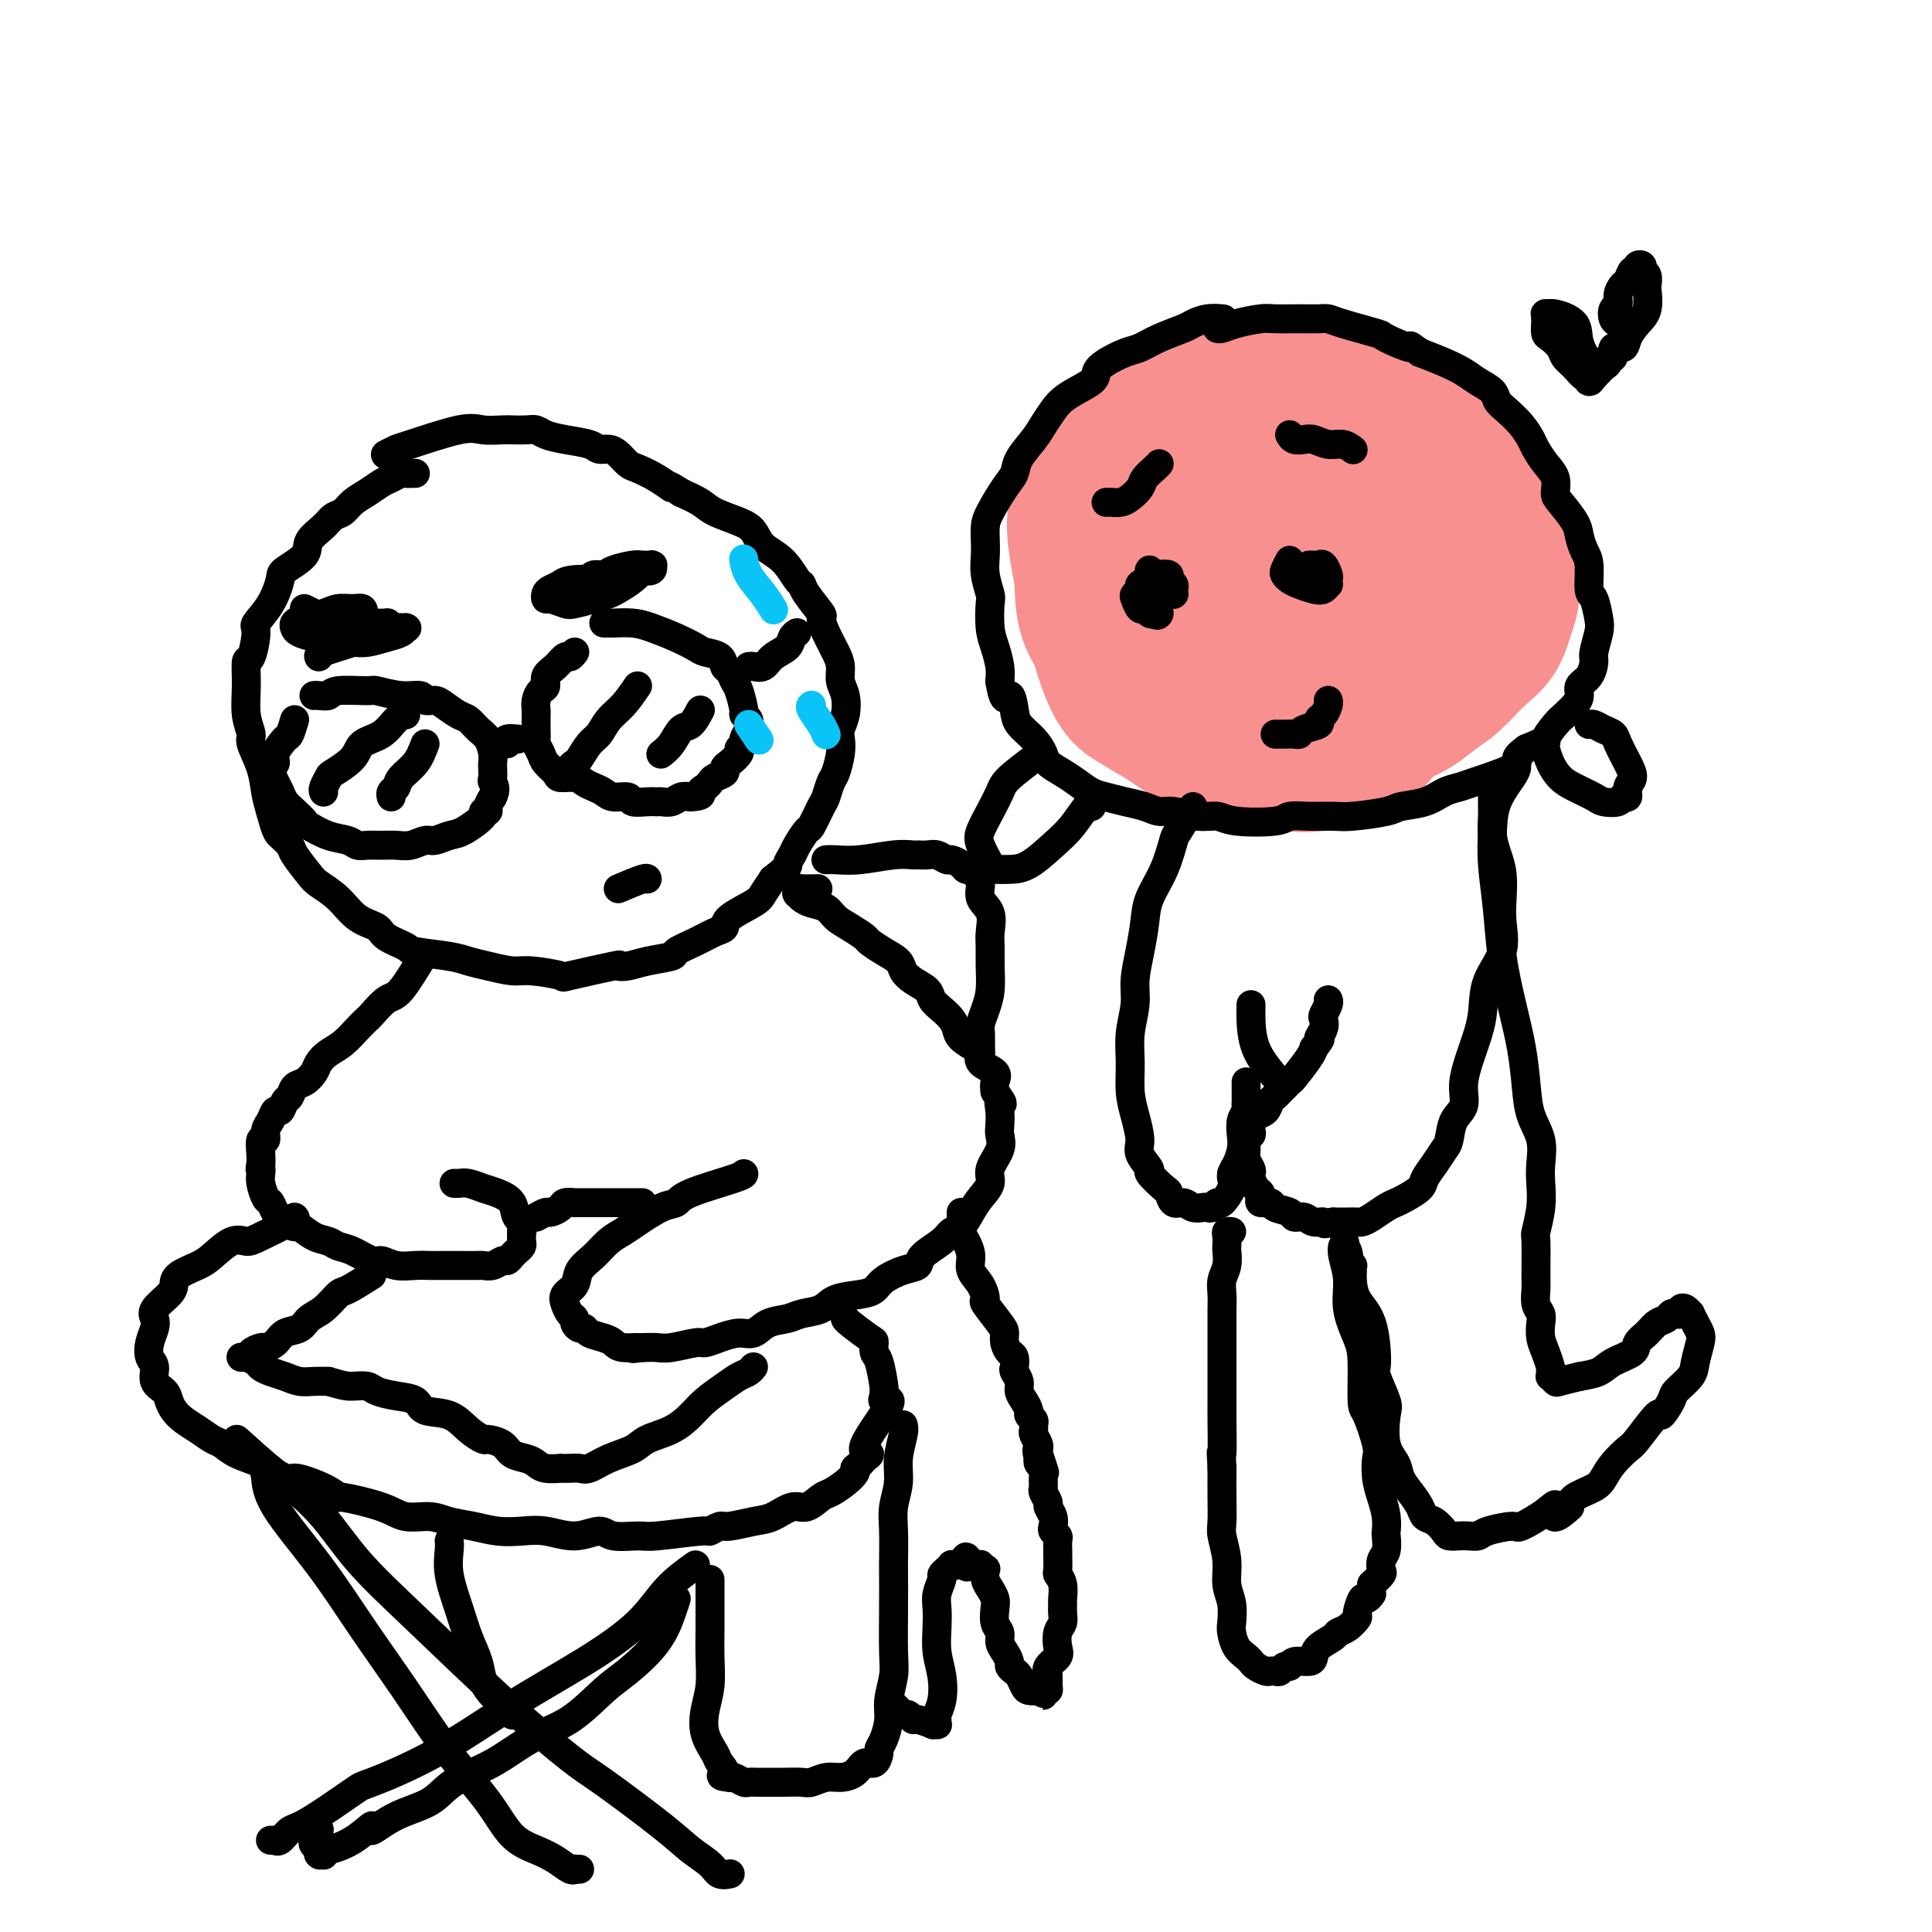 <svg viewBox='0 0 400 400' version='1.1' xmlns='http://www.w3.org/2000/svg' xmlns:xlink='http://www.w3.org/1999/xlink'><g fill='none' stroke='rgb(0,0,0)' stroke-width='6' stroke-linecap='round' stroke-linejoin='round'><path d='M86,98c-0.782,0.026 -1.563,0.051 -2,0c-0.437,-0.051 -0.529,-0.180 -1,0c-0.471,0.180 -1.319,0.668 -2,1c-0.681,0.332 -1.194,0.508 -2,1c-0.806,0.492 -1.905,1.300 -3,2c-1.095,0.700 -2.186,1.293 -3,2c-0.814,0.707 -1.353,1.529 -2,2c-0.647,0.471 -1.403,0.592 -2,1c-0.597,0.408 -1.034,1.104 -2,2c-0.966,0.896 -2.459,1.992 -3,3c-0.541,1.008 -0.128,1.927 -1,3c-0.872,1.073 -3.028,2.300 -4,3c-0.972,0.700 -0.761,0.872 -1,2c-0.239,1.128 -0.930,3.213 -2,5c-1.070,1.787 -2.521,3.277 -3,4c-0.479,0.723 0.014,0.678 0,2c-0.014,1.322 -0.535,4.011 -1,5c-0.465,0.989 -0.872,0.279 -1,1c-0.128,0.721 0.025,2.873 0,5c-0.025,2.127 -0.228,4.228 0,6c0.228,1.772 0.887,3.215 1,4c0.113,0.785 -0.320,0.911 0,2c0.320,1.089 1.394,3.139 2,5c0.606,1.861 0.745,3.532 1,5c0.255,1.468 0.628,2.734 1,4'/><path d='M56,168c1.110,4.122 1.384,4.427 2,5c0.616,0.573 1.575,1.415 2,2c0.425,0.585 0.318,0.913 1,2c0.682,1.087 2.155,2.935 3,4c0.845,1.065 1.063,1.349 2,2c0.937,0.651 2.591,1.670 4,3c1.409,1.330 2.571,2.972 4,4c1.429,1.028 3.124,1.441 4,2c0.876,0.559 0.933,1.263 2,2c1.067,0.737 3.144,1.507 4,2c0.856,0.493 0.491,0.711 2,1c1.509,0.289 4.893,0.651 7,1c2.107,0.349 2.938,0.685 4,1c1.062,0.315 2.356,0.608 4,1c1.644,0.392 3.637,0.882 5,1c1.363,0.118 2.097,-0.137 4,0c1.903,0.137 4.974,0.664 6,1c1.026,0.336 0.008,0.479 2,0c1.992,-0.479 6.993,-1.582 9,-2c2.007,-0.418 1.018,-0.153 1,0c-0.018,0.153 0.935,0.193 2,0c1.065,-0.193 2.242,-0.619 4,-1c1.758,-0.381 4.097,-0.717 5,-1c0.903,-0.283 0.371,-0.511 1,-1c0.629,-0.489 2.421,-1.237 4,-2c1.579,-0.763 2.947,-1.540 4,-2c1.053,-0.460 1.790,-0.601 2,-1c0.210,-0.399 -0.109,-1.055 1,-2c1.109,-0.945 3.645,-2.177 5,-3c1.355,-0.823 1.530,-1.235 2,-2c0.470,-0.765 1.235,-1.882 2,-3'/><path d='M160,182c3.876,-3.053 3.065,-2.685 3,-3c-0.065,-0.315 0.616,-1.314 1,-2c0.384,-0.686 0.470,-1.061 1,-2c0.530,-0.939 1.504,-2.444 2,-3c0.496,-0.556 0.514,-0.164 1,-1c0.486,-0.836 1.440,-2.902 2,-4c0.560,-1.098 0.725,-1.229 1,-2c0.275,-0.771 0.661,-2.184 1,-3c0.339,-0.816 0.630,-1.036 1,-2c0.370,-0.964 0.818,-2.674 1,-4c0.182,-1.326 0.097,-2.269 0,-3c-0.097,-0.731 -0.208,-1.249 0,-2c0.208,-0.751 0.733,-1.736 1,-3c0.267,-1.264 0.275,-2.806 0,-4c-0.275,-1.194 -0.835,-2.040 -1,-3c-0.165,-0.960 0.064,-2.033 0,-3c-0.064,-0.967 -0.420,-1.827 -1,-3c-0.580,-1.173 -1.384,-2.658 -2,-4c-0.616,-1.342 -1.042,-2.542 -1,-3c0.042,-0.458 0.554,-0.174 0,-1c-0.554,-0.826 -2.172,-2.762 -3,-4c-0.828,-1.238 -0.865,-1.777 -1,-2c-0.135,-0.223 -0.369,-0.128 -1,-1c-0.631,-0.872 -1.660,-2.709 -3,-4c-1.340,-1.291 -2.990,-2.037 -4,-3c-1.010,-0.963 -1.378,-2.145 -2,-3c-0.622,-0.855 -1.497,-1.384 -3,-2c-1.503,-0.616 -3.636,-1.320 -5,-2c-1.364,-0.680 -1.961,-1.337 -3,-2c-1.039,-0.663 -2.519,-1.331 -4,-2'/><path d='M141,102c-3.578,-2.301 -2.022,-1.054 -2,-1c0.022,0.054 -1.488,-1.086 -3,-2c-1.512,-0.914 -3.025,-1.603 -4,-2c-0.975,-0.397 -1.414,-0.502 -2,-1c-0.586,-0.498 -1.321,-1.390 -2,-2c-0.679,-0.610 -1.302,-0.937 -2,-1c-0.698,-0.063 -1.472,0.137 -2,0c-0.528,-0.137 -0.812,-0.611 -2,-1c-1.188,-0.389 -3.281,-0.693 -5,-1c-1.719,-0.307 -3.064,-0.618 -4,-1c-0.936,-0.382 -1.465,-0.834 -2,-1c-0.535,-0.166 -1.077,-0.047 -2,0c-0.923,0.047 -2.226,0.023 -3,0c-0.774,-0.023 -1.018,-0.046 -2,0c-0.982,0.046 -2.701,0.160 -4,0c-1.299,-0.160 -2.177,-0.592 -5,0c-2.823,0.592 -7.592,2.210 -10,3c-2.408,0.790 -2.456,0.751 -3,1c-0.544,0.249 -1.584,0.785 -2,1c-0.416,0.215 -0.208,0.107 0,0'/><path d='M61,149c-0.373,1.230 -0.745,2.460 -1,3c-0.255,0.540 -0.391,0.389 -1,1c-0.609,0.611 -1.691,1.984 -2,3c-0.309,1.016 0.154,1.676 0,2c-0.154,0.324 -0.925,0.313 -1,1c-0.075,0.687 0.548,2.072 1,3c0.452,0.928 0.735,1.399 1,2c0.265,0.601 0.513,1.331 1,2c0.487,0.669 1.212,1.278 2,2c0.788,0.722 1.639,1.556 2,2c0.361,0.444 0.231,0.497 1,1c0.769,0.503 2.435,1.455 4,2c1.565,0.545 3.027,0.682 4,1c0.973,0.318 1.457,0.818 2,1c0.543,0.182 1.147,0.045 2,0c0.853,-0.045 1.957,0.003 3,0c1.043,-0.003 2.026,-0.057 3,0c0.974,0.057 1.939,0.224 3,0c1.061,-0.224 2.219,-0.841 3,-1c0.781,-0.159 1.185,0.139 2,0c0.815,-0.139 2.040,-0.716 3,-1c0.960,-0.284 1.654,-0.274 3,-1c1.346,-0.726 3.344,-2.186 4,-3c0.656,-0.814 -0.030,-0.981 0,-1c0.030,-0.019 0.777,0.110 1,0c0.223,-0.110 -0.079,-0.460 0,-1c0.079,-0.540 0.540,-1.270 1,-2'/><path d='M102,165c0.928,-1.731 0.249,-2.560 0,-3c-0.249,-0.440 -0.069,-0.492 0,-1c0.069,-0.508 0.027,-1.473 0,-2c-0.027,-0.527 -0.038,-0.618 0,-1c0.038,-0.382 0.124,-1.057 0,-2c-0.124,-0.943 -0.460,-2.154 -1,-3c-0.540,-0.846 -1.285,-1.327 -2,-2c-0.715,-0.673 -1.400,-1.538 -2,-2c-0.600,-0.462 -1.114,-0.520 -2,-1c-0.886,-0.480 -2.142,-1.381 -3,-2c-0.858,-0.619 -1.316,-0.954 -2,-1c-0.684,-0.046 -1.593,0.198 -2,0c-0.407,-0.198 -0.312,-0.839 -1,-1c-0.688,-0.161 -2.158,0.157 -4,0c-1.842,-0.157 -4.055,-0.788 -5,-1c-0.945,-0.212 -0.621,-0.004 -2,0c-1.379,0.004 -4.461,-0.195 -6,0c-1.539,0.195 -1.536,0.784 -2,1c-0.464,0.216 -1.394,0.058 -2,0c-0.606,-0.058 -0.887,-0.017 -1,0c-0.113,0.017 -0.056,0.008 0,0'/><path d='M105,154c-0.226,-0.423 -0.452,-0.845 0,-1c0.452,-0.155 1.583,-0.042 2,0c0.417,0.042 0.119,0.012 0,0c-0.119,-0.012 -0.060,-0.006 0,0'/><path d='M119,135c-0.353,0.471 -0.707,0.942 -1,1c-0.293,0.058 -0.526,-0.298 -1,0c-0.474,0.298 -1.188,1.248 -2,2c-0.812,0.752 -1.720,1.305 -2,2c-0.280,0.695 0.069,1.532 0,2c-0.069,0.468 -0.554,0.566 -1,1c-0.446,0.434 -0.851,1.205 -1,2c-0.149,0.795 -0.041,1.613 0,2c0.041,0.387 0.014,0.344 0,1c-0.014,0.656 -0.016,2.010 0,3c0.016,0.990 0.050,1.617 0,2c-0.050,0.383 -0.184,0.523 0,1c0.184,0.477 0.686,1.290 1,2c0.314,0.710 0.440,1.318 1,2c0.560,0.682 1.553,1.440 2,2c0.447,0.560 0.347,0.923 1,1c0.653,0.077 2.060,-0.133 3,0c0.940,0.133 1.411,0.609 2,1c0.589,0.391 1.294,0.697 2,1c0.706,0.303 1.414,0.603 2,1c0.586,0.397 1.050,0.891 2,1c0.950,0.109 2.386,-0.167 3,0c0.614,0.167 0.405,0.778 1,1c0.595,0.222 1.994,0.056 3,0c1.006,-0.056 1.620,-0.001 2,0c0.380,0.001 0.524,-0.051 1,0c0.476,0.051 1.282,0.206 2,0c0.718,-0.206 1.348,-0.773 2,-1c0.652,-0.227 1.326,-0.113 2,0'/><path d='M143,165c2.882,-0.179 2.086,-0.625 2,-1c-0.086,-0.375 0.537,-0.678 1,-1c0.463,-0.322 0.767,-0.663 1,-1c0.233,-0.337 0.396,-0.672 1,-1c0.604,-0.328 1.649,-0.651 2,-1c0.351,-0.349 0.007,-0.724 0,-1c-0.007,-0.276 0.323,-0.454 1,-1c0.677,-0.546 1.702,-1.459 2,-2c0.298,-0.541 -0.131,-0.708 0,-1c0.131,-0.292 0.821,-0.708 1,-1c0.179,-0.292 -0.152,-0.460 0,-1c0.152,-0.540 0.788,-1.451 1,-2c0.212,-0.549 0.001,-0.735 0,-1c-0.001,-0.265 0.207,-0.609 0,-1c-0.207,-0.391 -0.829,-0.830 -1,-1c-0.171,-0.170 0.108,-0.072 0,-1c-0.108,-0.928 -0.604,-2.882 -1,-4c-0.396,-1.118 -0.690,-1.399 -1,-2c-0.310,-0.601 -0.634,-1.522 -1,-2c-0.366,-0.478 -0.774,-0.512 -1,-1c-0.226,-0.488 -0.269,-1.430 -1,-2c-0.731,-0.570 -2.151,-0.769 -3,-1c-0.849,-0.231 -1.128,-0.493 -2,-1c-0.872,-0.507 -2.338,-1.260 -4,-2c-1.662,-0.740 -3.521,-1.466 -5,-2c-1.479,-0.534 -2.579,-0.875 -4,-1c-1.421,-0.125 -3.164,-0.033 -4,0c-0.836,0.033 -0.763,0.009 -1,0c-0.237,-0.009 -0.782,-0.003 -1,0c-0.218,0.003 -0.109,0.001 0,0'/><path d='M155,138c0.234,-0.048 0.468,-0.096 1,0c0.532,0.096 1.362,0.337 2,0c0.638,-0.337 1.085,-1.253 2,-2c0.915,-0.747 2.297,-1.324 3,-2c0.703,-0.676 0.728,-1.451 1,-2c0.272,-0.549 0.792,-0.871 1,-1c0.208,-0.129 0.104,-0.064 0,0'/><path d='M63,126c0.631,0.307 1.263,0.615 2,1c0.737,0.385 1.580,0.849 2,1c0.420,0.151 0.417,-0.011 1,0c0.583,0.011 1.751,0.195 3,0c1.249,-0.195 2.578,-0.770 3,-1c0.422,-0.230 -0.064,-0.115 0,0c0.064,0.115 0.679,0.230 1,0c0.321,-0.230 0.350,-0.805 0,-1c-0.350,-0.195 -1.078,-0.011 -2,0c-0.922,0.011 -2.037,-0.152 -3,0c-0.963,0.152 -1.774,0.618 -3,1c-1.226,0.382 -2.869,0.681 -4,1c-1.131,0.319 -1.751,0.660 -2,1c-0.249,0.340 -0.127,0.679 0,1c0.127,0.321 0.260,0.623 1,1c0.740,0.377 2.086,0.829 4,1c1.914,0.171 4.398,0.061 6,0c1.602,-0.061 2.324,-0.072 3,0c0.676,0.072 1.305,0.226 2,0c0.695,-0.226 1.457,-0.831 2,-1c0.543,-0.169 0.869,0.098 1,0c0.131,-0.098 0.068,-0.562 0,-1c-0.068,-0.438 -0.143,-0.849 0,-1c0.143,-0.151 0.502,-0.040 0,0c-0.502,0.040 -1.866,0.011 -3,0c-1.134,-0.011 -2.038,-0.003 -3,0c-0.962,0.003 -1.981,0.002 -3,0'/><path d='M71,129c-2.100,-0.353 -3.350,-0.235 -4,0c-0.650,0.235 -0.698,0.589 -1,1c-0.302,0.411 -0.856,0.881 -1,1c-0.144,0.119 0.123,-0.111 0,0c-0.123,0.111 -0.637,0.563 0,1c0.637,0.437 2.426,0.861 4,1c1.574,0.139 2.933,-0.005 4,0c1.067,0.005 1.840,0.159 3,0c1.160,-0.159 2.706,-0.631 4,-1c1.294,-0.369 2.338,-0.635 3,-1c0.662,-0.365 0.944,-0.828 1,-1c0.056,-0.172 -0.113,-0.055 0,0c0.113,0.055 0.510,0.046 0,0c-0.510,-0.046 -1.926,-0.128 -3,0c-1.074,0.128 -1.804,0.465 -3,1c-1.196,0.535 -2.857,1.267 -5,2c-2.143,0.733 -4.769,1.467 -6,2c-1.231,0.533 -1.066,0.867 -1,1c0.066,0.133 0.033,0.067 0,0'/><path d='M122,121c-0.259,-0.008 -0.519,-0.016 -1,0c-0.481,0.016 -1.185,0.057 -2,0c-0.815,-0.057 -1.741,-0.211 -2,0c-0.259,0.211 0.151,0.788 0,1c-0.151,0.212 -0.862,0.058 -1,0c-0.138,-0.058 0.295,-0.020 1,0c0.705,0.020 1.680,0.020 3,0c1.320,-0.020 2.984,-0.062 4,0c1.016,0.062 1.383,0.227 2,0c0.617,-0.227 1.484,-0.845 2,-1c0.516,-0.155 0.680,0.155 1,0c0.320,-0.155 0.796,-0.773 1,-1c0.204,-0.227 0.136,-0.062 0,0c-0.136,0.062 -0.340,0.019 -1,0c-0.660,-0.019 -1.777,-0.016 -2,0c-0.223,0.016 0.448,0.046 -1,0c-1.448,-0.046 -5.015,-0.166 -7,0c-1.985,0.166 -2.387,0.618 -3,1c-0.613,0.382 -1.436,0.694 -2,1c-0.564,0.306 -0.869,0.604 -1,1c-0.131,0.396 -0.089,0.888 0,1c0.089,0.112 0.226,-0.155 1,0c0.774,0.155 2.184,0.733 3,1c0.816,0.267 1.037,0.223 2,0c0.963,-0.223 2.667,-0.626 4,-1c1.333,-0.374 2.295,-0.719 3,-1c0.705,-0.281 1.151,-0.499 2,-1c0.849,-0.501 2.100,-1.286 3,-2c0.900,-0.714 1.450,-1.357 2,-2'/><path d='M133,118c1.713,-0.944 0.997,-0.306 1,0c0.003,0.306 0.726,0.278 1,0c0.274,-0.278 0.098,-0.807 0,-1c-0.098,-0.193 -0.117,-0.049 0,0c0.117,0.049 0.369,0.003 0,0c-0.369,-0.003 -1.360,0.037 -2,0c-0.640,-0.037 -0.931,-0.151 -2,0c-1.069,0.151 -2.917,0.566 -4,1c-1.083,0.434 -1.401,0.887 -2,1c-0.599,0.113 -1.478,-0.113 -2,0c-0.522,0.113 -0.686,0.566 -1,1c-0.314,0.434 -0.777,0.848 -1,1c-0.223,0.152 -0.204,0.041 0,0c0.204,-0.041 0.593,-0.011 1,0c0.407,0.011 0.830,0.003 1,0c0.170,-0.003 0.085,-0.002 0,0'/><path d='M128,184c2.000,-0.844 4.000,-1.689 5,-2c1.000,-0.311 1.000,-0.089 1,0c0.000,0.089 0.000,0.044 0,0'/><path d='M84,148c-0.619,0.125 -1.238,0.251 -2,1c-0.762,0.749 -1.667,2.122 -3,3c-1.333,0.878 -3.093,1.261 -4,2c-0.907,0.739 -0.961,1.834 -2,3c-1.039,1.166 -3.063,2.404 -4,3c-0.937,0.596 -0.787,0.552 -1,1c-0.213,0.448 -0.788,1.390 -1,2c-0.212,0.610 -0.061,0.889 0,1c0.061,0.111 0.030,0.056 0,0'/><path d='M88,154c-0.528,1.406 -1.056,2.811 -2,4c-0.944,1.189 -2.306,2.161 -3,3c-0.694,0.839 -0.722,1.544 -1,2c-0.278,0.456 -0.806,0.661 -1,1c-0.194,0.339 -0.056,0.811 0,1c0.056,0.189 0.028,0.094 0,0'/><path d='M132,142c-0.977,1.432 -1.953,2.863 -3,4c-1.047,1.137 -2.164,1.978 -3,3c-0.836,1.022 -1.391,2.224 -2,3c-0.609,0.776 -1.272,1.126 -2,2c-0.728,0.874 -1.519,2.273 -2,3c-0.481,0.727 -0.651,0.783 -1,1c-0.349,0.217 -0.877,0.594 -1,1c-0.123,0.406 0.159,0.840 0,1c-0.159,0.160 -0.760,0.046 -1,0c-0.240,-0.046 -0.120,-0.023 0,0'/><path d='M145,147c-0.663,1.230 -1.327,2.459 -2,3c-0.673,0.541 -1.356,0.392 -2,1c-0.644,0.608 -1.250,1.971 -2,3c-0.750,1.029 -1.643,1.722 -2,2c-0.357,0.278 -0.179,0.139 0,0'/><path d='M169,184c0.309,-0.008 0.619,-0.016 0,0c-0.619,0.016 -2.166,0.057 -3,0c-0.834,-0.057 -0.956,-0.212 -1,0c-0.044,0.212 -0.009,0.792 0,1c0.009,0.208 -0.007,0.045 0,0c0.007,-0.045 0.036,0.029 0,0c-0.036,-0.029 -0.138,-0.159 0,0c0.138,0.159 0.515,0.609 1,1c0.485,0.391 1.080,0.725 2,1c0.920,0.275 2.167,0.493 3,1c0.833,0.507 1.251,1.305 2,2c0.749,0.695 1.829,1.288 3,2c1.171,0.712 2.432,1.542 3,2c0.568,0.458 0.444,0.546 1,1c0.556,0.454 1.792,1.276 3,2c1.208,0.724 2.389,1.349 3,2c0.611,0.651 0.653,1.329 1,2c0.347,0.671 1.000,1.334 2,2c1.000,0.666 2.348,1.333 3,2c0.652,0.667 0.606,1.333 1,2c0.394,0.667 1.226,1.334 2,2c0.774,0.666 1.490,1.329 2,2c0.510,0.671 0.813,1.349 1,2c0.187,0.651 0.258,1.277 1,2c0.742,0.723 2.157,1.545 3,2c0.843,0.455 1.115,0.545 1,1c-0.115,0.455 -0.619,1.277 0,2c0.619,0.723 2.359,1.349 3,2c0.641,0.651 0.183,1.329 0,2c-0.183,0.671 -0.092,1.336 0,2'/><path d='M206,226c2.393,3.623 1.375,2.180 1,2c-0.375,-0.180 -0.109,0.903 0,2c0.109,1.097 0.059,2.208 0,3c-0.059,0.792 -0.127,1.265 0,2c0.127,0.735 0.448,1.732 0,3c-0.448,1.268 -1.667,2.805 -2,4c-0.333,1.195 0.220,2.046 0,3c-0.220,0.954 -1.211,2.012 -2,3c-0.789,0.988 -1.375,1.906 -2,3c-0.625,1.094 -1.290,2.363 -2,3c-0.710,0.637 -1.466,0.642 -2,1c-0.534,0.358 -0.846,1.068 -2,2c-1.154,0.932 -3.148,2.085 -4,3c-0.852,0.915 -0.561,1.593 -1,2c-0.439,0.407 -1.609,0.542 -3,1c-1.391,0.458 -3.004,1.240 -4,2c-0.996,0.760 -1.376,1.499 -2,2c-0.624,0.501 -1.492,0.765 -3,1c-1.508,0.235 -3.657,0.443 -5,1c-1.343,0.557 -1.882,1.463 -3,2c-1.118,0.537 -2.815,0.703 -4,1c-1.185,0.297 -1.857,0.723 -3,1c-1.143,0.277 -2.758,0.404 -4,1c-1.242,0.596 -2.112,1.661 -3,2c-0.888,0.339 -1.796,-0.049 -3,0c-1.204,0.049 -2.706,0.535 -4,1c-1.294,0.465 -2.380,0.909 -3,1c-0.620,0.091 -0.774,-0.172 -2,0c-1.226,0.172 -3.522,0.777 -5,1c-1.478,0.223 -2.136,0.064 -3,0c-0.864,-0.064 -1.932,-0.032 -3,0'/><path d='M133,279c-3.630,0.451 -1.204,0.080 -1,0c0.204,-0.080 -1.815,0.132 -3,0c-1.185,-0.132 -1.536,-0.609 -2,-1c-0.464,-0.391 -1.043,-0.696 -2,-1c-0.957,-0.304 -2.294,-0.606 -3,-1c-0.706,-0.394 -0.780,-0.878 -1,-1c-0.220,-0.122 -0.584,0.119 -1,0c-0.416,-0.119 -0.884,-0.598 -1,-1c-0.116,-0.402 0.120,-0.726 0,-1c-0.120,-0.274 -0.595,-0.499 -1,-1c-0.405,-0.501 -0.741,-1.278 -1,-2c-0.259,-0.722 -0.443,-1.390 0,-2c0.443,-0.610 1.511,-1.161 2,-2c0.489,-0.839 0.397,-1.967 1,-3c0.603,-1.033 1.901,-1.972 3,-3c1.099,-1.028 2.000,-2.145 3,-3c1.000,-0.855 2.099,-1.449 3,-2c0.901,-0.551 1.604,-1.058 3,-2c1.396,-0.942 3.484,-2.319 5,-3c1.516,-0.681 2.459,-0.666 3,-1c0.541,-0.334 0.681,-1.017 3,-2c2.319,-0.983 6.817,-2.265 9,-3c2.183,-0.735 2.052,-0.924 2,-1c-0.052,-0.076 -0.026,-0.038 0,0'/><path d='M88,198c-0.038,-0.219 -0.075,-0.438 -1,1c-0.925,1.438 -2.736,4.534 -4,6c-1.264,1.466 -1.979,1.303 -3,2c-1.021,0.697 -2.346,2.256 -3,3c-0.654,0.744 -0.637,0.675 -1,1c-0.363,0.325 -1.105,1.045 -2,2c-0.895,0.955 -1.944,2.144 -3,3c-1.056,0.856 -2.118,1.380 -3,2c-0.882,0.620 -1.584,1.336 -2,2c-0.416,0.664 -0.545,1.276 -1,2c-0.455,0.724 -1.235,1.561 -2,2c-0.765,0.439 -1.514,0.480 -2,1c-0.486,0.520 -0.707,1.518 -1,2c-0.293,0.482 -0.657,0.446 -1,1c-0.343,0.554 -0.665,1.698 -1,2c-0.335,0.302 -0.682,-0.237 -1,0c-0.318,0.237 -0.607,1.250 -1,2c-0.393,0.750 -0.890,1.237 -1,2c-0.110,0.763 0.166,1.802 0,2c-0.166,0.198 -0.776,-0.447 -1,0c-0.224,0.447 -0.064,1.985 0,3c0.064,1.015 0.032,1.508 0,2'/><path d='M54,241c-0.313,1.578 -0.095,1.024 0,1c0.095,-0.024 0.066,0.483 0,1c-0.066,0.517 -0.170,1.045 0,2c0.170,0.955 0.613,2.337 1,3c0.387,0.663 0.718,0.607 1,1c0.282,0.393 0.515,1.237 1,2c0.485,0.763 1.222,1.447 2,2c0.778,0.553 1.597,0.975 2,1c0.403,0.025 0.389,-0.345 1,0c0.611,0.345 1.848,1.407 3,2c1.152,0.593 2.219,0.718 3,1c0.781,0.282 1.275,0.720 2,1c0.725,0.280 1.681,0.401 3,1c1.319,0.599 3.001,1.677 4,2c0.999,0.323 1.316,-0.110 2,0c0.684,0.110 1.736,0.761 3,1c1.264,0.239 2.742,0.064 4,0c1.258,-0.064 2.297,-0.017 3,0c0.703,0.017 1.070,0.006 2,0c0.930,-0.006 2.424,-0.006 4,0c1.576,0.006 3.234,0.016 4,0c0.766,-0.016 0.639,-0.060 1,0c0.361,0.060 1.210,0.223 2,0c0.790,-0.223 1.522,-0.834 2,-1c0.478,-0.166 0.702,0.111 1,0c0.298,-0.111 0.668,-0.610 1,-1c0.332,-0.390 0.625,-0.672 1,-1c0.375,-0.328 0.832,-0.704 1,-1c0.168,-0.296 0.048,-0.513 0,-1c-0.048,-0.487 -0.024,-1.243 0,-2'/><path d='M108,255c0.724,-1.610 -0.467,-2.134 -1,-3c-0.533,-0.866 -0.408,-2.074 -1,-3c-0.592,-0.926 -1.899,-1.569 -3,-2c-1.101,-0.431 -1.994,-0.652 -3,-1c-1.006,-0.348 -2.125,-0.825 -3,-1c-0.875,-0.175 -1.505,-0.047 -2,0c-0.495,0.047 -0.856,0.013 -1,0c-0.144,-0.013 -0.072,-0.007 0,0'/><path d='M77,264c-1.956,1.234 -3.912,2.467 -5,3c-1.088,0.533 -1.306,0.365 -2,1c-0.694,0.635 -1.862,2.071 -3,3c-1.138,0.929 -2.245,1.349 -3,2c-0.755,0.651 -1.156,1.533 -2,2c-0.844,0.467 -2.129,0.520 -3,1c-0.871,0.480 -1.329,1.386 -2,2c-0.671,0.614 -1.557,0.935 -2,1c-0.443,0.065 -0.443,-0.126 -1,0c-0.557,0.126 -1.670,0.570 -2,1c-0.330,0.430 0.122,0.847 0,1c-0.122,0.153 -0.817,0.041 -1,0c-0.183,-0.041 0.147,-0.011 0,0c-0.147,0.011 -0.772,0.003 -1,0c-0.228,-0.003 -0.059,-0.002 0,0c0.059,0.002 0.009,0.003 0,0c-0.009,-0.003 0.024,-0.012 0,0c-0.024,0.012 -0.107,0.045 0,0c0.107,-0.045 0.402,-0.167 1,0c0.598,0.167 1.500,0.623 2,1c0.500,0.377 0.598,0.675 1,1c0.402,0.325 1.108,0.675 2,1c0.892,0.325 1.971,0.623 3,1c1.029,0.377 2.008,0.832 3,1c0.992,0.168 1.998,0.048 3,0c1.002,-0.048 2.001,-0.024 3,0'/><path d='M68,286c3.445,1.012 4.058,1.044 5,1c0.942,-0.044 2.214,-0.162 3,0c0.786,0.162 1.088,0.605 2,1c0.912,0.395 2.435,0.742 4,1c1.565,0.258 3.173,0.427 4,1c0.827,0.573 0.874,1.551 2,2c1.126,0.449 3.331,0.371 5,1c1.669,0.629 2.802,1.965 4,3c1.198,1.035 2.460,1.769 3,2c0.540,0.231 0.358,-0.040 1,0c0.642,0.040 2.110,0.393 3,1c0.890,0.607 1.203,1.469 2,2c0.797,0.531 2.079,0.731 3,1c0.921,0.269 1.482,0.608 2,1c0.518,0.392 0.993,0.837 2,1c1.007,0.163 2.548,0.045 3,0c0.452,-0.045 -0.184,-0.018 0,0c0.184,0.018 1.187,0.027 2,0c0.813,-0.027 1.437,-0.090 2,0c0.563,0.090 1.066,0.334 2,0c0.934,-0.334 2.298,-1.247 4,-2c1.702,-0.753 3.742,-1.345 5,-2c1.258,-0.655 1.733,-1.372 3,-2c1.267,-0.628 3.326,-1.166 5,-2c1.674,-0.834 2.963,-1.963 4,-3c1.037,-1.037 1.823,-1.980 3,-3c1.177,-1.020 2.746,-2.116 4,-3c1.254,-0.884 2.192,-1.557 3,-2c0.808,-0.443 1.487,-0.658 2,-1c0.513,-0.342 0.861,-0.812 1,-1c0.139,-0.188 0.070,-0.094 0,0'/><path d='M111,252c0.789,-0.445 1.578,-0.890 2,-1c0.422,-0.110 0.478,0.114 1,0c0.522,-0.114 1.512,-0.566 2,-1c0.488,-0.434 0.475,-0.848 1,-1c0.525,-0.152 1.590,-0.041 2,0c0.410,0.041 0.166,0.011 0,0c-0.166,-0.011 -0.253,-0.003 0,0c0.253,0.003 0.845,0.001 1,0c0.155,-0.001 -0.128,-0.000 0,0c0.128,0.000 0.665,0.000 1,0c0.335,-0.000 0.467,-0.000 1,0c0.533,0.000 1.467,0.000 2,0c0.533,-0.000 0.665,-0.000 1,0c0.335,0.000 0.873,0.000 2,0c1.127,-0.000 2.842,-0.000 4,0c1.158,0.000 1.759,0.000 2,0c0.241,-0.000 0.120,-0.000 0,0'/><path d='M61,252c0.183,0.119 0.365,0.238 -1,1c-1.365,0.762 -4.279,2.168 -6,3c-1.721,0.832 -2.251,1.090 -3,1c-0.749,-0.090 -1.717,-0.530 -3,0c-1.283,0.530 -2.880,2.028 -4,3c-1.120,0.972 -1.761,1.419 -3,2c-1.239,0.581 -3.075,1.296 -4,2c-0.925,0.704 -0.941,1.395 -1,2c-0.059,0.605 -0.163,1.123 -1,2c-0.837,0.877 -2.407,2.112 -3,3c-0.593,0.888 -0.207,1.430 0,2c0.207,0.570 0.236,1.168 0,2c-0.236,0.832 -0.736,1.900 -1,3c-0.264,1.100 -0.292,2.234 0,3c0.292,0.766 0.904,1.164 1,2c0.096,0.836 -0.323,2.111 0,3c0.323,0.889 1.388,1.393 2,2c0.612,0.607 0.773,1.318 1,2c0.227,0.682 0.522,1.334 1,2c0.478,0.666 1.140,1.347 2,2c0.860,0.653 1.917,1.277 3,2c1.083,0.723 2.191,1.545 3,2c0.809,0.455 1.320,0.545 2,1c0.680,0.455 1.529,1.276 3,2c1.471,0.724 3.563,1.350 5,2c1.437,0.650 2.218,1.325 3,2'/><path d='M57,305c3.843,2.150 2.951,1.027 4,1c1.049,-0.027 4.039,1.044 6,2c1.961,0.956 2.891,1.796 3,2c0.109,0.204 -0.605,-0.230 1,0c1.605,0.230 5.527,1.122 8,2c2.473,0.878 3.497,1.742 5,2c1.503,0.258 3.486,-0.088 5,0c1.514,0.088 2.560,0.611 4,1c1.440,0.389 3.276,0.645 5,1c1.724,0.355 3.337,0.808 5,1c1.663,0.192 3.377,0.122 5,0c1.623,-0.122 3.156,-0.296 5,0c1.844,0.296 3.999,1.061 6,1c2.001,-0.061 3.847,-0.949 5,-1c1.153,-0.051 1.614,0.733 3,1c1.386,0.267 3.699,0.015 5,0c1.301,-0.015 1.592,0.207 4,0c2.408,-0.207 6.934,-0.843 9,-1c2.066,-0.157 1.672,0.167 2,0c0.328,-0.167 1.379,-0.823 2,-1c0.621,-0.177 0.812,0.126 2,0c1.188,-0.126 3.372,-0.682 5,-1c1.628,-0.318 2.700,-0.399 4,-1c1.300,-0.601 2.827,-1.722 4,-2c1.173,-0.278 1.992,0.287 3,0c1.008,-0.287 2.204,-1.425 3,-2c0.796,-0.575 1.193,-0.587 2,-1c0.807,-0.413 2.025,-1.227 3,-2c0.975,-0.773 1.707,-1.507 2,-2c0.293,-0.493 0.146,-0.747 0,-1'/><path d='M177,304c1.900,-1.629 1.650,-1.700 2,-2c0.350,-0.300 1.299,-0.829 1,-1c-0.299,-0.171 -1.846,0.017 -1,-2c0.846,-2.017 4.084,-6.238 5,-8c0.916,-1.762 -0.489,-1.064 -1,-1c-0.511,0.064 -0.127,-0.507 0,-1c0.127,-0.493 -0.005,-0.910 0,-1c0.005,-0.090 0.145,0.147 0,-1c-0.145,-1.147 -0.575,-3.677 -1,-5c-0.425,-1.323 -0.846,-1.440 -1,-2c-0.154,-0.560 -0.041,-1.562 0,-2c0.041,-0.438 0.011,-0.313 -1,-1c-1.011,-0.687 -3.003,-2.185 -4,-3c-0.997,-0.815 -0.999,-0.947 -1,-1c-0.001,-0.053 -0.000,-0.026 0,0'/><path d='M49,298c2.539,2.289 5.078,4.578 8,7c2.922,2.422 6.228,4.978 9,8c2.772,3.022 5.010,6.512 8,10c2.990,3.488 6.733,6.974 12,12c5.267,5.026 12.060,11.590 18,17c5.940,5.410 11.027,9.665 14,12c2.973,2.335 3.832,2.749 7,5c3.168,2.251 8.646,6.340 12,9c3.354,2.660 4.583,3.890 6,5c1.417,1.110 3.021,2.101 4,3c0.979,0.899 1.334,1.705 2,2c0.666,0.295 1.642,0.079 2,0c0.358,-0.079 0.096,-0.021 0,0c-0.096,0.021 -0.028,0.006 0,0c0.028,-0.006 0.014,-0.003 0,0'/><path d='M144,324c-2.096,1.508 -4.192,3.017 -6,5c-1.808,1.983 -3.329,4.441 -6,7c-2.671,2.559 -6.491,5.220 -11,8c-4.509,2.780 -9.708,5.680 -15,9c-5.292,3.320 -10.678,7.059 -16,10c-5.322,2.941 -10.581,5.083 -13,6c-2.419,0.917 -1.997,0.610 -4,2c-2.003,1.390 -6.431,4.478 -9,6c-2.569,1.522 -3.281,1.480 -4,2c-0.719,0.520 -1.447,1.603 -2,2c-0.553,0.397 -0.932,0.106 -1,0c-0.068,-0.106 0.174,-0.029 0,0c-0.174,0.029 -0.764,0.008 -1,0c-0.236,-0.008 -0.118,-0.004 0,0'/><path d='M57,305c-0.842,-0.006 -1.685,-0.013 -2,0c-0.315,0.013 -0.104,0.044 0,1c0.104,0.956 0.100,2.835 2,6c1.900,3.165 5.705,7.614 9,12c3.295,4.386 6.081,8.708 9,13c2.919,4.292 5.971,8.554 9,13c3.029,4.446 6.036,9.078 9,13c2.964,3.922 5.887,7.135 8,10c2.113,2.865 3.418,5.380 5,7c1.582,1.620 3.442,2.343 5,3c1.558,0.657 2.813,1.248 4,2c1.187,0.752 2.304,1.666 3,2c0.696,0.334 0.970,0.090 1,0c0.030,-0.090 -0.184,-0.024 0,0c0.184,0.024 0.767,0.007 1,0c0.233,-0.007 0.117,-0.003 0,0'/><path d='M140,331c-0.236,0.749 -0.472,1.499 -1,3c-0.528,1.501 -1.349,3.754 -3,6c-1.651,2.246 -4.132,4.484 -6,6c-1.868,1.516 -3.122,2.309 -5,4c-1.878,1.691 -4.379,4.280 -7,6c-2.621,1.720 -5.361,2.570 -8,4c-2.639,1.430 -5.178,3.440 -8,5c-2.822,1.560 -5.926,2.671 -8,4c-2.074,1.329 -3.116,2.877 -5,4c-1.884,1.123 -4.610,1.822 -7,3c-2.390,1.178 -4.444,2.837 -5,3c-0.556,0.163 0.387,-1.168 0,-1c-0.387,0.168 -2.103,1.834 -4,3c-1.897,1.166 -3.976,1.830 -5,2c-1.024,0.170 -0.993,-0.155 -1,0c-0.007,0.155 -0.054,0.788 0,1c0.054,0.212 0.207,0.001 0,0c-0.207,-0.001 -0.774,0.208 -1,0c-0.226,-0.208 -0.109,-0.834 0,-1c0.109,-0.166 0.212,0.127 0,0c-0.212,-0.127 -0.737,-0.673 -1,-1c-0.263,-0.327 -0.263,-0.434 0,-1c0.263,-0.566 0.789,-1.590 1,-2c0.211,-0.410 0.105,-0.205 0,0'/><path d='M187,295c0.121,0.398 0.243,0.796 0,2c-0.243,1.204 -0.850,3.216 -1,5c-0.150,1.784 0.156,3.342 0,5c-0.156,1.658 -0.774,3.415 -1,5c-0.226,1.585 -0.061,2.997 0,5c0.061,2.003 0.017,4.596 0,6c-0.017,1.404 -0.009,1.618 0,3c0.009,1.382 0.017,3.933 0,7c-0.017,3.067 -0.060,6.649 0,9c0.060,2.351 0.222,3.470 0,5c-0.222,1.530 -0.830,3.469 -1,5c-0.170,1.531 0.096,2.653 0,4c-0.096,1.347 -0.554,2.920 -1,4c-0.446,1.080 -0.881,1.669 -1,2c-0.119,0.331 0.078,0.404 0,1c-0.078,0.596 -0.432,1.714 -1,2c-0.568,0.286 -1.349,-0.259 -2,0c-0.651,0.259 -1.170,1.323 -2,2c-0.830,0.677 -1.971,0.966 -3,1c-1.029,0.034 -1.947,-0.187 -3,0c-1.053,0.187 -2.242,0.782 -3,1c-0.758,0.218 -1.086,0.058 -2,0c-0.914,-0.058 -2.415,-0.015 -4,0c-1.585,0.015 -3.254,0.000 -4,0c-0.746,-0.000 -0.567,0.014 -1,0c-0.433,-0.014 -1.477,-0.055 -2,0c-0.523,0.055 -0.525,0.207 -1,0c-0.475,-0.207 -1.421,-0.773 -2,-1c-0.579,-0.227 -0.789,-0.113 -1,0'/><path d='M151,368c-2.804,-0.280 -1.313,-0.479 -1,-1c0.313,-0.521 -0.554,-1.365 -1,-2c-0.446,-0.635 -0.473,-1.060 -1,-2c-0.527,-0.940 -1.553,-2.395 -2,-4c-0.447,-1.605 -0.316,-3.360 0,-5c0.316,-1.640 0.817,-3.164 1,-5c0.183,-1.836 0.049,-3.984 0,-6c-0.049,-2.016 -0.013,-3.899 0,-6c0.013,-2.101 0.004,-4.419 0,-6c-0.004,-1.581 -0.001,-2.426 0,-3c0.001,-0.574 0.000,-0.878 0,-1c-0.000,-0.122 -0.000,-0.061 0,0'/><path d='M93,319c0.048,0.452 0.097,0.903 0,2c-0.097,1.097 -0.339,2.839 0,5c0.339,2.161 1.259,4.743 2,7c0.741,2.257 1.301,4.191 2,6c0.699,1.809 1.535,3.493 2,5c0.465,1.507 0.559,2.838 1,4c0.441,1.162 1.228,2.154 2,3c0.772,0.846 1.527,1.547 2,2c0.473,0.453 0.663,0.657 1,1c0.337,0.343 0.822,0.823 1,1c0.178,0.177 0.051,0.051 0,0c-0.051,-0.051 -0.025,-0.025 0,0'/><path d='M199,251c0.021,0.660 0.042,1.321 0,2c-0.042,0.679 -0.149,1.378 0,2c0.149,0.622 0.552,1.169 1,2c0.448,0.831 0.940,1.946 1,3c0.060,1.054 -0.314,2.047 0,3c0.314,0.953 1.314,1.865 2,3c0.686,1.135 1.059,2.492 1,3c-0.059,0.508 -0.549,0.168 0,1c0.549,0.832 2.137,2.838 3,4c0.863,1.162 1.002,1.481 1,2c-0.002,0.519 -0.145,1.237 0,2c0.145,0.763 0.579,1.569 1,2c0.421,0.431 0.830,0.486 1,1c0.170,0.514 0.101,1.488 0,2c-0.101,0.512 -0.233,0.561 0,1c0.233,0.439 0.832,1.269 1,2c0.168,0.731 -0.095,1.362 0,2c0.095,0.638 0.547,1.284 1,2c0.453,0.716 0.906,1.501 1,2c0.094,0.499 -0.172,0.710 0,1c0.172,0.290 0.782,0.659 1,1c0.218,0.341 0.044,0.656 0,1c-0.044,0.344 0.041,0.718 0,1c-0.041,0.282 -0.207,0.470 0,1c0.207,0.530 0.787,1.400 1,2c0.213,0.600 0.057,0.931 0,1c-0.057,0.069 -0.016,-0.123 0,0c0.016,0.123 0.008,0.562 0,1'/><path d='M215,301c2.476,7.671 0.667,1.847 0,0c-0.667,-1.847 -0.193,0.281 0,1c0.193,0.719 0.105,0.028 0,0c-0.105,-0.028 -0.225,0.607 0,1c0.225,0.393 0.796,0.543 1,1c0.204,0.457 0.039,1.221 0,2c-0.039,0.779 0.046,1.573 0,2c-0.046,0.427 -0.222,0.485 0,1c0.222,0.515 0.843,1.486 1,2c0.157,0.514 -0.150,0.572 0,1c0.150,0.428 0.758,1.227 1,2c0.242,0.773 0.117,1.521 0,2c-0.117,0.479 -0.228,0.690 0,1c0.228,0.310 0.793,0.721 1,1c0.207,0.279 0.054,0.427 0,1c-0.054,0.573 -0.011,1.570 0,2c0.011,0.430 -0.011,0.294 0,1c0.011,0.706 0.056,2.254 0,3c-0.056,0.746 -0.211,0.689 0,1c0.211,0.311 0.790,0.990 1,2c0.210,1.010 0.053,2.353 0,3c-0.053,0.647 -0.001,0.600 0,1c0.001,0.400 -0.050,1.248 0,2c0.050,0.752 0.202,1.409 0,2c-0.202,0.591 -0.759,1.117 -1,2c-0.241,0.883 -0.168,2.123 0,3c0.168,0.877 0.430,1.390 0,2c-0.430,0.610 -1.551,1.317 -2,2c-0.449,0.683 -0.224,1.341 0,2'/><path d='M217,347c-0.460,3.121 -0.109,1.423 0,1c0.109,-0.423 -0.023,0.427 0,1c0.023,0.573 0.203,0.868 0,1c-0.203,0.132 -0.788,0.102 -1,0c-0.212,-0.102 -0.049,-0.276 0,0c0.049,0.276 -0.014,1.000 0,1c0.014,-0.000 0.106,-0.725 0,-1c-0.106,-0.275 -0.409,-0.101 -1,0c-0.591,0.101 -1.469,0.129 -2,0c-0.531,-0.129 -0.716,-0.415 -1,-1c-0.284,-0.585 -0.667,-1.469 -1,-2c-0.333,-0.531 -0.615,-0.708 -1,-1c-0.385,-0.292 -0.873,-0.697 -1,-1c-0.127,-0.303 0.106,-0.503 0,-1c-0.106,-0.497 -0.550,-1.292 -1,-2c-0.450,-0.708 -0.904,-1.330 -1,-2c-0.096,-0.670 0.168,-1.387 0,-2c-0.168,-0.613 -0.767,-1.122 -1,-2c-0.233,-0.878 -0.101,-2.123 0,-3c0.101,-0.877 0.172,-1.384 0,-2c-0.172,-0.616 -0.586,-1.341 -1,-2c-0.414,-0.659 -0.829,-1.252 -1,-2c-0.171,-0.748 -0.099,-1.650 0,-2c0.099,-0.350 0.223,-0.146 0,0c-0.223,0.146 -0.795,0.235 -1,0c-0.205,-0.235 -0.044,-0.795 0,-1c0.044,-0.205 -0.029,-0.055 0,0c0.029,0.055 0.162,0.015 0,0c-0.162,-0.015 -0.618,-0.004 -1,0c-0.382,0.004 -0.691,0.002 -1,0'/><path d='M201,324c-1.477,-3.249 -1.170,-0.870 -1,0c0.170,0.870 0.204,0.232 0,0c-0.204,-0.232 -0.646,-0.059 -1,0c-0.354,0.059 -0.621,0.005 -1,0c-0.379,-0.005 -0.871,0.038 -1,0c-0.129,-0.038 0.105,-0.159 0,0c-0.105,0.159 -0.550,0.597 -1,1c-0.450,0.403 -0.905,0.770 -1,1c-0.095,0.230 0.170,0.321 0,1c-0.170,0.679 -0.774,1.944 -1,3c-0.226,1.056 -0.074,1.903 0,3c0.074,1.097 0.068,2.444 0,4c-0.068,1.556 -0.200,3.320 0,5c0.200,1.680 0.733,3.277 1,5c0.267,1.723 0.269,3.572 0,5c-0.269,1.428 -0.809,2.435 -1,3c-0.191,0.565 -0.034,0.688 0,1c0.034,0.312 -0.054,0.811 0,1c0.054,0.189 0.250,0.066 0,0c-0.250,-0.066 -0.946,-0.074 -1,0c-0.054,0.074 0.532,0.231 0,0c-0.532,-0.231 -2.184,-0.849 -3,-1c-0.816,-0.151 -0.797,0.166 -1,0c-0.203,-0.166 -0.629,-0.815 -1,-1c-0.371,-0.185 -0.687,0.095 -1,0c-0.313,-0.095 -0.623,-0.564 -1,-1c-0.377,-0.436 -0.822,-0.839 -1,-1c-0.178,-0.161 -0.089,-0.081 0,0'/><path d='M171,178c0.460,-0.030 0.920,-0.061 2,0c1.080,0.061 2.779,0.213 5,0c2.221,-0.213 4.965,-0.790 7,-1c2.035,-0.210 3.361,-0.052 4,0c0.639,0.052 0.590,-0.001 1,0c0.410,0.001 1.280,0.055 2,0c0.720,-0.055 1.292,-0.221 2,0c0.708,0.221 1.552,0.829 2,1c0.448,0.171 0.501,-0.095 1,0c0.499,0.095 1.444,0.552 2,1c0.556,0.448 0.721,0.886 1,1c0.279,0.114 0.671,-0.095 1,0c0.329,0.095 0.596,0.493 1,1c0.404,0.507 0.945,1.121 1,2c0.055,0.879 -0.378,2.022 0,3c0.378,0.978 1.566,1.790 2,3c0.434,1.210 0.114,2.816 0,4c-0.114,1.184 -0.020,1.946 0,3c0.020,1.054 -0.033,2.402 0,4c0.033,1.598 0.152,3.447 0,5c-0.152,1.553 -0.577,2.808 -1,4c-0.423,1.192 -0.845,2.319 -1,3c-0.155,0.681 -0.041,0.914 0,2c0.041,1.086 0.011,3.023 0,4c-0.011,0.977 -0.003,0.993 0,1c0.003,0.007 0.002,0.003 0,0'/></g>
<g fill='none' stroke='rgb(249,144,144)' stroke-width='28' stroke-linecap='round' stroke-linejoin='round'><path d='M259,89c-1.024,-0.615 -2.049,-1.231 -3,-2c-0.951,-0.769 -1.829,-1.693 -3,-2c-1.171,-0.307 -2.634,0.003 -4,0c-1.366,-0.003 -2.634,-0.319 -4,0c-1.366,0.319 -2.830,1.274 -4,2c-1.170,0.726 -2.046,1.225 -3,2c-0.954,0.775 -1.986,1.828 -3,3c-1.014,1.172 -2.009,2.463 -3,4c-0.991,1.537 -1.978,3.319 -3,5c-1.022,1.681 -2.080,3.262 -3,5c-0.920,1.738 -1.702,3.634 -2,6c-0.298,2.366 -0.112,5.201 0,8c0.112,2.799 0.149,5.561 1,8c0.851,2.439 2.514,4.553 4,7c1.486,2.447 2.794,5.226 4,7c1.206,1.774 2.311,2.542 4,4c1.689,1.458 3.961,3.605 6,5c2.039,1.395 3.844,2.037 6,3c2.156,0.963 4.664,2.248 7,3c2.336,0.752 4.501,0.973 6,1c1.499,0.027 2.331,-0.138 4,0c1.669,0.138 4.175,0.580 7,0c2.825,-0.580 5.968,-2.182 8,-3c2.032,-0.818 2.951,-0.854 4,-2c1.049,-1.146 2.226,-3.404 4,-5c1.774,-1.596 4.146,-2.531 6,-4c1.854,-1.469 3.192,-3.472 4,-5c0.808,-1.528 1.088,-2.579 2,-4c0.912,-1.421 2.456,-3.210 4,-5'/><path d='M305,130c3.325,-4.380 1.639,-3.829 1,-5c-0.639,-1.171 -0.231,-4.063 0,-6c0.231,-1.937 0.286,-2.920 0,-4c-0.286,-1.080 -0.911,-2.257 -2,-4c-1.089,-1.743 -2.640,-4.052 -4,-6c-1.360,-1.948 -2.527,-3.535 -4,-5c-1.473,-1.465 -3.251,-2.809 -7,-5c-3.749,-2.191 -9.469,-5.230 -14,-7c-4.531,-1.770 -7.874,-2.273 -11,-3c-3.126,-0.727 -6.035,-1.680 -9,-2c-2.965,-0.320 -5.985,-0.008 -8,0c-2.015,0.008 -3.026,-0.288 -4,0c-0.974,0.288 -1.912,1.161 -3,2c-1.088,0.839 -2.326,1.646 -4,3c-1.674,1.354 -3.784,3.257 -6,6c-2.216,2.743 -4.539,6.328 -6,9c-1.461,2.672 -2.060,4.432 -1,11c1.060,6.568 3.779,17.943 6,24c2.221,6.057 3.944,6.795 6,8c2.056,1.205 4.444,2.876 7,4c2.556,1.124 5.278,1.699 8,2c2.722,0.301 5.442,0.328 8,0c2.558,-0.328 4.953,-1.009 8,-2c3.047,-0.991 6.747,-2.290 10,-4c3.253,-1.710 6.059,-3.831 8,-6c1.941,-2.169 3.017,-4.388 4,-7c0.983,-2.612 1.872,-5.618 3,-8c1.128,-2.382 2.496,-4.141 3,-6c0.504,-1.859 0.144,-3.817 0,-5c-0.144,-1.183 -0.072,-1.592 0,-2'/><path d='M294,112c1.666,-4.613 0.830,-2.145 0,-3c-0.830,-0.855 -1.653,-5.033 -3,-8c-1.347,-2.967 -3.216,-4.722 -5,-6c-1.784,-1.278 -3.482,-2.080 -5,-3c-1.518,-0.920 -2.856,-1.957 -5,-2c-2.144,-0.043 -5.095,0.910 -6,1c-0.905,0.090 0.237,-0.683 -2,0c-2.237,0.683 -7.853,2.822 -11,5c-3.147,2.178 -3.824,4.395 -4,7c-0.176,2.605 0.150,5.598 1,9c0.850,3.402 2.224,7.214 4,10c1.776,2.786 3.954,4.546 6,6c2.046,1.454 3.959,2.603 6,3c2.041,0.397 4.211,0.041 6,0c1.789,-0.041 3.197,0.231 4,0c0.803,-0.231 1.002,-0.966 2,-2c0.998,-1.034 2.794,-2.366 4,-4c1.206,-1.634 1.820,-3.568 2,-5c0.180,-1.432 -0.075,-2.362 0,-4c0.075,-1.638 0.479,-3.985 0,-6c-0.479,-2.015 -1.841,-3.698 -3,-5c-1.159,-1.302 -2.115,-2.223 -3,-3c-0.885,-0.777 -1.699,-1.409 -3,-2c-1.301,-0.591 -3.089,-1.142 -6,-1c-2.911,0.142 -6.944,0.975 -10,2c-3.056,1.025 -5.136,2.242 -7,4c-1.864,1.758 -3.513,4.057 -4,7c-0.487,2.943 0.189,6.531 2,10c1.811,3.469 4.757,6.819 7,9c2.243,2.181 3.784,3.195 5,4c1.216,0.805 2.108,1.403 3,2'/><path d='M269,137c3.188,2.350 3.658,0.725 5,0c1.342,-0.725 3.555,-0.548 5,-1c1.445,-0.452 2.122,-1.531 3,-3c0.878,-1.469 1.956,-3.326 3,-6c1.044,-2.674 2.054,-6.164 2,-9c-0.054,-2.836 -1.173,-5.019 -2,-7c-0.827,-1.981 -1.363,-3.762 -2,-5c-0.637,-1.238 -1.375,-1.935 -3,-3c-1.625,-1.065 -4.138,-2.498 -7,-4c-2.862,-1.502 -6.073,-3.071 -9,-4c-2.927,-0.929 -5.570,-1.216 -8,-1c-2.430,0.216 -4.648,0.935 -7,2c-2.352,1.065 -4.838,2.478 -7,4c-2.162,1.522 -4.000,3.155 -5,5c-1.000,1.845 -1.161,3.902 -1,7c0.161,3.098 0.646,7.238 2,11c1.354,3.762 3.578,7.145 6,10c2.422,2.855 5.044,5.181 7,7c1.956,1.819 3.248,3.132 5,4c1.752,0.868 3.965,1.290 6,2c2.035,0.710 3.892,1.708 6,2c2.108,0.292 4.467,-0.121 7,0c2.533,0.121 5.240,0.777 8,1c2.760,0.223 5.572,0.014 8,-1c2.428,-1.014 4.471,-2.834 6,-4c1.529,-1.166 2.543,-1.677 4,-3c1.457,-1.323 3.357,-3.457 5,-5c1.643,-1.543 3.028,-2.496 4,-4c0.972,-1.504 1.531,-3.559 2,-5c0.469,-1.441 0.848,-2.269 1,-4c0.152,-1.731 0.076,-4.366 0,-7'/><path d='M313,116c0.270,-3.409 -0.555,-3.933 -1,-5c-0.445,-1.067 -0.510,-2.678 -1,-4c-0.490,-1.322 -1.406,-2.356 -3,-4c-1.594,-1.644 -3.865,-3.898 -6,-6c-2.135,-2.102 -4.135,-4.051 -6,-6c-1.865,-1.949 -3.594,-3.898 -6,-5c-2.406,-1.102 -5.489,-1.357 -7,-2c-1.511,-0.643 -1.448,-1.676 -2,-2c-0.552,-0.324 -1.717,0.059 -4,0c-2.283,-0.059 -5.684,-0.561 -8,-1c-2.316,-0.439 -3.545,-0.814 -5,-1c-1.455,-0.186 -3.134,-0.181 -5,0c-1.866,0.181 -3.919,0.540 -6,1c-2.081,0.460 -4.191,1.021 -6,2c-1.809,0.979 -3.318,2.377 -5,4c-1.682,1.623 -3.537,3.470 -5,5c-1.463,1.530 -2.534,2.741 -4,6c-1.466,3.259 -3.328,8.565 -4,11c-0.672,2.435 -0.153,2.000 0,3c0.153,1.000 -0.061,3.436 0,6c0.061,2.564 0.398,5.256 1,8c0.602,2.744 1.468,5.539 3,7c1.532,1.461 3.729,1.588 5,3c1.271,1.412 1.617,4.109 2,6c0.383,1.891 0.802,2.976 2,4c1.198,1.024 3.174,1.989 5,3c1.826,1.011 3.503,2.069 6,3c2.497,0.931 5.814,1.734 8,2c2.186,0.266 3.242,-0.005 5,0c1.758,0.005 4.216,0.287 7,0c2.784,-0.287 5.892,-1.144 9,-2'/><path d='M282,152c4.157,-0.632 4.048,-1.212 5,-2c0.952,-0.788 2.964,-1.785 5,-3c2.036,-1.215 4.097,-2.649 6,-4c1.903,-1.351 3.648,-2.620 5,-4c1.352,-1.380 2.310,-2.870 3,-4c0.690,-1.130 1.110,-1.901 2,-3c0.890,-1.099 2.248,-2.526 3,-4c0.752,-1.474 0.898,-2.996 1,-4c0.102,-1.004 0.159,-1.491 0,-3c-0.159,-1.509 -0.533,-4.040 -2,-7c-1.467,-2.960 -4.026,-6.349 -6,-9c-1.974,-2.651 -3.365,-4.565 -5,-6c-1.635,-1.435 -3.516,-2.392 -5,-3c-1.484,-0.608 -2.571,-0.866 -4,-1c-1.429,-0.134 -3.198,-0.145 -5,0c-1.802,0.145 -3.636,0.447 -7,1c-3.364,0.553 -8.258,1.359 -12,3c-3.742,1.641 -6.332,4.118 -8,6c-1.668,1.882 -2.413,3.170 -3,5c-0.587,1.830 -1.016,4.202 -1,5c0.016,0.798 0.476,0.022 1,0c0.524,-0.022 1.111,0.709 2,1c0.889,0.291 2.081,0.142 3,0c0.919,-0.142 1.566,-0.276 3,-1c1.434,-0.724 3.656,-2.036 5,-3c1.344,-0.964 1.810,-1.579 2,-2c0.190,-0.421 0.102,-0.649 0,-1c-0.102,-0.351 -0.220,-0.825 0,-1c0.220,-0.175 0.777,-0.050 1,0c0.223,0.050 0.111,0.025 0,0'/></g>
<g fill='none' stroke='rgb(11,196,247)' stroke-width='6' stroke-linecap='round' stroke-linejoin='round'><path d='M168,146c-0.196,0.144 -0.392,0.287 0,1c0.392,0.713 1.373,1.995 2,3c0.627,1.005 0.900,1.732 1,2c0.100,0.268 0.029,0.077 0,0c-0.029,-0.077 -0.014,-0.038 0,0'/><path d='M154,116c-0.038,-0.242 -0.077,-0.485 0,0c0.077,0.485 0.268,1.697 1,3c0.732,1.303 2.005,2.697 3,4c0.995,1.303 1.713,2.515 2,3c0.287,0.485 0.144,0.242 0,0'/><path d='M155,150c0.844,1.267 1.689,2.533 2,3c0.311,0.467 0.089,0.133 0,0c-0.089,-0.133 -0.044,-0.067 0,0'/></g>
<g fill='none' stroke='rgb(0,0,0)' stroke-width='6' stroke-linecap='round' stroke-linejoin='round'><path d='M253,66c0.256,0.025 0.512,0.051 0,0c-0.512,-0.051 -1.793,-0.178 -3,0c-1.207,0.178 -2.342,0.663 -3,1c-0.658,0.337 -0.841,0.527 -2,1c-1.159,0.473 -3.295,1.229 -5,2c-1.705,0.771 -2.978,1.557 -4,2c-1.022,0.443 -1.793,0.544 -3,1c-1.207,0.456 -2.851,1.266 -4,2c-1.149,0.734 -1.803,1.393 -2,2c-0.197,0.607 0.062,1.162 -1,2c-1.062,0.838 -3.444,1.960 -5,3c-1.556,1.040 -2.286,1.997 -3,3c-0.714,1.003 -1.411,2.051 -2,3c-0.589,0.949 -1.068,1.798 -2,3c-0.932,1.202 -2.316,2.758 -3,4c-0.684,1.242 -0.667,2.170 -1,3c-0.333,0.830 -1.017,1.561 -2,3c-0.983,1.439 -2.264,3.584 -3,5c-0.736,1.416 -0.925,2.103 -1,3c-0.075,0.897 -0.034,2.005 0,3c0.034,0.995 0.061,1.876 0,3c-0.061,1.124 -0.210,2.491 0,4c0.210,1.509 0.778,3.159 1,4c0.222,0.841 0.098,0.872 0,2c-0.098,1.128 -0.171,3.354 0,5c0.171,1.646 0.584,2.712 1,4c0.416,1.288 0.833,2.796 1,4c0.167,1.204 0.083,2.102 0,3'/><path d='M207,141c0.862,5.487 1.516,3.203 2,3c0.484,-0.203 0.796,1.675 1,3c0.204,1.325 0.298,2.098 1,3c0.702,0.902 2.011,1.932 3,3c0.989,1.068 1.657,2.174 2,3c0.343,0.826 0.359,1.373 1,2c0.641,0.627 1.907,1.334 3,2c1.093,0.666 2.015,1.291 3,2c0.985,0.709 2.035,1.500 3,2c0.965,0.500 1.845,0.707 3,1c1.155,0.293 2.584,0.671 4,1c1.416,0.329 2.820,0.609 4,1c1.180,0.391 2.138,0.893 3,1c0.862,0.107 1.628,-0.181 3,0c1.372,0.181 3.349,0.829 5,1c1.651,0.171 2.975,-0.136 4,0c1.025,0.136 1.752,0.716 4,1c2.248,0.284 6.019,0.273 8,0c1.981,-0.273 2.173,-0.808 3,-1c0.827,-0.192 2.288,-0.041 4,0c1.712,0.041 3.676,-0.030 5,0c1.324,0.030 2.010,0.159 4,0c1.990,-0.159 5.286,-0.606 7,-1c1.714,-0.394 1.846,-0.734 3,-1c1.154,-0.266 3.330,-0.459 5,-1c1.670,-0.541 2.835,-1.429 4,-2c1.165,-0.571 2.332,-0.824 3,-1c0.668,-0.176 0.839,-0.274 3,-1c2.161,-0.726 6.313,-2.080 8,-3c1.687,-0.920 0.911,-1.406 1,-2c0.089,-0.594 1.045,-1.297 2,-2'/><path d='M316,155c5.296,-2.308 4.036,-1.577 4,-2c-0.036,-0.423 1.151,-2.000 2,-3c0.849,-1.000 1.358,-1.421 2,-2c0.642,-0.579 1.416,-1.314 2,-2c0.584,-0.686 0.979,-1.323 1,-2c0.021,-0.677 -0.330,-1.396 0,-2c0.330,-0.604 1.343,-1.094 2,-2c0.657,-0.906 0.958,-2.229 1,-3c0.042,-0.771 -0.175,-0.991 0,-2c0.175,-1.009 0.741,-2.809 1,-4c0.259,-1.191 0.210,-1.774 0,-3c-0.210,-1.226 -0.582,-3.094 -1,-4c-0.418,-0.906 -0.884,-0.849 -1,-2c-0.116,-1.151 0.116,-3.509 0,-5c-0.116,-1.491 -0.582,-2.114 -1,-3c-0.418,-0.886 -0.790,-2.036 -1,-3c-0.210,-0.964 -0.258,-1.741 -1,-3c-0.742,-1.259 -2.178,-2.999 -3,-4c-0.822,-1.001 -1.032,-1.265 -1,-2c0.032,-0.735 0.305,-1.943 0,-3c-0.305,-1.057 -1.187,-1.964 -2,-3c-0.813,-1.036 -1.556,-2.203 -2,-3c-0.444,-0.797 -0.590,-1.225 -1,-2c-0.410,-0.775 -1.086,-1.898 -2,-3c-0.914,-1.102 -2.067,-2.182 -3,-3c-0.933,-0.818 -1.644,-1.374 -2,-2c-0.356,-0.626 -0.355,-1.322 -1,-2c-0.645,-0.678 -1.936,-1.336 -3,-2c-1.064,-0.664 -1.902,-1.333 -3,-2c-1.098,-0.667 -2.457,-1.334 -4,-2c-1.543,-0.666 -3.272,-1.333 -5,-2'/><path d='M294,73c-3.403,-2.434 -1.412,-1.020 -2,-1c-0.588,0.020 -3.756,-1.354 -5,-2c-1.244,-0.646 -0.564,-0.565 -2,-1c-1.436,-0.435 -4.988,-1.384 -7,-2c-2.012,-0.616 -2.486,-0.897 -3,-1c-0.514,-0.103 -1.069,-0.028 -2,0c-0.931,0.028 -2.237,0.010 -3,0c-0.763,-0.010 -0.981,-0.013 -2,0c-1.019,0.013 -2.837,0.042 -4,0c-1.163,-0.042 -1.671,-0.155 -3,0c-1.329,0.155 -3.480,0.578 -5,1c-1.520,0.422 -2.409,0.844 -3,1c-0.591,0.156 -0.883,0.044 -1,0c-0.117,-0.044 -0.058,-0.022 0,0'/><path d='M229,104c0.242,-0.017 0.483,-0.035 1,0c0.517,0.035 1.308,0.122 2,0c0.692,-0.122 1.285,-0.453 2,-1c0.715,-0.547 1.551,-1.310 2,-2c0.449,-0.690 0.512,-1.309 1,-2c0.488,-0.691 1.401,-1.455 2,-2c0.599,-0.545 0.886,-0.870 1,-1c0.114,-0.130 0.057,-0.065 0,0'/><path d='M267,90c0.238,0.414 0.476,0.828 1,1c0.524,0.172 1.335,0.102 2,0c0.665,-0.102 1.184,-0.237 2,0c0.816,0.237 1.930,0.847 3,1c1.070,0.153 2.096,-0.151 3,0c0.904,0.151 1.687,0.757 2,1c0.313,0.243 0.157,0.121 0,0'/><path d='M238,118c-0.089,0.113 -0.179,0.226 0,1c0.179,0.774 0.626,2.207 1,3c0.374,0.793 0.675,0.944 1,1c0.325,0.056 0.676,0.016 1,0c0.324,-0.016 0.622,-0.007 1,0c0.378,0.007 0.834,0.013 1,0c0.166,-0.013 0.040,-0.045 0,0c-0.040,0.045 0.005,0.166 0,0c-0.005,-0.166 -0.060,-0.620 0,-1c0.060,-0.380 0.235,-0.687 0,-1c-0.235,-0.313 -0.880,-0.631 -1,-1c-0.120,-0.369 0.284,-0.790 0,-1c-0.284,-0.210 -1.257,-0.211 -2,0c-0.743,0.211 -1.258,0.633 -2,1c-0.742,0.367 -1.713,0.681 -2,1c-0.287,0.319 0.108,0.645 0,1c-0.108,0.355 -0.720,0.740 -1,1c-0.280,0.260 -0.230,0.396 0,1c0.230,0.604 0.639,1.677 1,2c0.361,0.323 0.674,-0.105 1,0c0.326,0.105 0.665,0.744 1,1c0.335,0.256 0.668,0.128 1,0'/><path d='M239,127c0.689,0.778 0.911,0.222 1,0c0.089,-0.222 0.044,-0.111 0,0'/><path d='M267,116c-0.403,0.756 -0.806,1.513 -1,2c-0.194,0.487 -0.179,0.706 0,1c0.179,0.294 0.521,0.663 1,1c0.479,0.337 1.095,0.641 2,1c0.905,0.359 2.099,0.772 3,1c0.901,0.228 1.510,0.269 2,0c0.490,-0.269 0.860,-0.850 1,-1c0.140,-0.150 0.048,0.132 0,0c-0.048,-0.132 -0.054,-0.676 0,-1c0.054,-0.324 0.168,-0.426 0,-1c-0.168,-0.574 -0.620,-1.618 -1,-2c-0.380,-0.382 -0.690,-0.102 -1,0c-0.310,0.102 -0.619,0.027 -1,0c-0.381,-0.027 -0.833,-0.007 -1,0c-0.167,0.007 -0.048,0.002 0,0c0.048,-0.002 0.024,-0.001 0,0'/><path d='M264,152c0.362,-0.002 0.725,-0.003 1,0c0.275,0.003 0.464,0.012 1,0c0.536,-0.012 1.421,-0.045 2,0c0.579,0.045 0.851,0.168 1,0c0.149,-0.168 0.173,-0.626 1,-1c0.827,-0.374 2.456,-0.664 3,-1c0.544,-0.336 0.002,-0.717 0,-1c-0.002,-0.283 0.536,-0.468 1,-1c0.464,-0.532 0.856,-1.413 1,-2c0.144,-0.587 0.041,-0.882 0,-1c-0.041,-0.118 -0.021,-0.059 0,0'/><path d='M336,68c-0.318,-0.365 -0.636,-0.730 -1,-1c-0.364,-0.270 -0.774,-0.443 -1,-1c-0.226,-0.557 -0.268,-1.496 0,-2c0.268,-0.504 0.845,-0.574 1,-1c0.155,-0.426 -0.112,-1.209 0,-2c0.112,-0.791 0.603,-1.588 1,-2c0.397,-0.412 0.699,-0.437 1,-1c0.301,-0.563 0.602,-1.664 1,-2c0.398,-0.336 0.895,0.094 1,0c0.105,-0.094 -0.182,-0.711 0,-1c0.182,-0.289 0.833,-0.249 1,0c0.167,0.249 -0.150,0.706 0,1c0.150,0.294 0.767,0.424 1,1c0.233,0.576 0.084,1.600 0,2c-0.084,0.400 -0.101,0.178 0,1c0.101,0.822 0.321,2.687 0,4c-0.321,1.313 -1.181,2.072 -2,3c-0.819,0.928 -1.596,2.023 -2,3c-0.404,0.977 -0.433,1.834 -1,2c-0.567,0.166 -1.671,-0.359 -2,0c-0.329,0.359 0.118,1.603 0,2c-0.118,0.397 -0.801,-0.052 -1,0c-0.199,0.052 0.087,0.606 0,1c-0.087,0.394 -0.545,0.628 -1,1c-0.455,0.372 -0.905,0.883 -1,1c-0.095,0.117 0.167,-0.161 0,0c-0.167,0.161 -0.762,0.760 -1,1c-0.238,0.240 -0.119,0.120 0,0'/><path d='M330,78c-1.638,2.087 -0.234,0.305 0,0c0.234,-0.305 -0.701,0.869 -1,1c-0.299,0.131 0.037,-0.780 0,-1c-0.037,-0.220 -0.447,0.249 -1,0c-0.553,-0.249 -1.248,-1.218 -2,-2c-0.752,-0.782 -1.560,-1.379 -2,-2c-0.440,-0.621 -0.510,-1.267 -1,-2c-0.490,-0.733 -1.399,-1.554 -2,-2c-0.601,-0.446 -0.893,-0.516 -1,-1c-0.107,-0.484 -0.030,-1.383 0,-2c0.030,-0.617 0.012,-0.951 0,-1c-0.012,-0.049 -0.017,0.188 0,0c0.017,-0.188 0.055,-0.799 0,-1c-0.055,-0.201 -0.203,0.010 0,0c0.203,-0.010 0.759,-0.240 2,0c1.241,0.240 3.168,0.951 4,2c0.832,1.049 0.570,2.436 1,4c0.430,1.564 1.551,3.304 2,4c0.449,0.696 0.224,0.348 0,0'/><path d='M247,167c-1.193,2.028 -2.386,4.056 -3,5c-0.614,0.944 -0.651,0.803 -1,2c-0.349,1.197 -1.012,3.733 -2,6c-0.988,2.267 -2.302,4.264 -3,6c-0.698,1.736 -0.779,3.211 -1,5c-0.221,1.789 -0.581,3.891 -1,6c-0.419,2.109 -0.898,4.226 -1,6c-0.102,1.774 0.171,3.204 0,5c-0.171,1.796 -0.788,3.958 -1,6c-0.212,2.042 -0.021,3.963 0,6c0.021,2.037 -0.130,4.189 0,6c0.130,1.811 0.540,3.281 1,5c0.460,1.719 0.971,3.687 1,5c0.029,1.313 -0.424,1.972 0,3c0.424,1.028 1.723,2.427 2,3c0.277,0.573 -0.470,0.321 0,1c0.470,0.679 2.156,2.291 3,3c0.844,0.709 0.846,0.516 1,1c0.154,0.484 0.461,1.646 1,2c0.539,0.354 1.310,-0.100 2,0c0.690,0.100 1.298,0.754 2,1c0.702,0.246 1.496,0.082 2,0c0.504,-0.082 0.717,-0.084 1,0c0.283,0.084 0.636,0.254 1,0c0.364,-0.254 0.738,-0.933 1,-1c0.262,-0.067 0.410,0.477 1,0c0.590,-0.477 1.620,-1.975 2,-3c0.380,-1.025 0.108,-1.579 0,-2c-0.108,-0.421 -0.054,-0.711 0,-1'/><path d='M255,243c0.476,-1.237 0.667,-1.329 1,-2c0.333,-0.671 0.807,-1.920 1,-3c0.193,-1.080 0.104,-1.990 0,-3c-0.104,-1.010 -0.224,-2.120 0,-3c0.224,-0.880 0.792,-1.531 1,-2c0.208,-0.469 0.056,-0.756 0,-1c-0.056,-0.244 -0.015,-0.444 0,-1c0.015,-0.556 0.004,-1.469 0,-2c-0.004,-0.531 -0.001,-0.682 0,-1c0.001,-0.318 0.000,-0.805 0,-1c-0.000,-0.195 -0.000,-0.097 0,0'/><path d='M309,164c0.002,0.767 0.003,1.534 0,2c-0.003,0.466 -0.011,0.629 0,1c0.011,0.371 0.042,0.948 0,2c-0.042,1.052 -0.156,2.579 0,4c0.156,1.421 0.580,2.735 1,4c0.420,1.265 0.834,2.482 1,4c0.166,1.518 0.083,3.336 0,5c-0.083,1.664 -0.168,3.174 0,5c0.168,1.826 0.589,3.968 0,6c-0.589,2.032 -2.186,3.953 -3,6c-0.814,2.047 -0.843,4.218 -1,6c-0.157,1.782 -0.441,3.175 -1,5c-0.559,1.825 -1.393,4.082 -2,6c-0.607,1.918 -0.988,3.496 -1,5c-0.012,1.504 0.345,2.933 0,4c-0.345,1.067 -1.392,1.770 -2,3c-0.608,1.230 -0.777,2.987 -1,4c-0.223,1.013 -0.500,1.283 -1,2c-0.500,0.717 -1.222,1.880 -2,3c-0.778,1.120 -1.611,2.197 -2,3c-0.389,0.803 -0.334,1.332 -1,2c-0.666,0.668 -2.052,1.475 -3,2c-0.948,0.525 -1.458,0.768 -2,1c-0.542,0.232 -1.117,0.455 -2,1c-0.883,0.545 -2.074,1.414 -3,2c-0.926,0.586 -1.589,0.889 -2,1c-0.411,0.111 -0.572,0.030 -1,0c-0.428,-0.030 -1.122,-0.009 -2,0c-0.878,0.009 -1.939,0.004 -3,0'/><path d='M276,253c-2.676,0.756 -1.867,0.147 -2,0c-0.133,-0.147 -1.209,0.168 -2,0c-0.791,-0.168 -1.296,-0.820 -2,-1c-0.704,-0.180 -1.608,0.110 -2,0c-0.392,-0.110 -0.273,-0.621 -1,-1c-0.727,-0.379 -2.299,-0.627 -3,-1c-0.701,-0.373 -0.530,-0.873 -1,-1c-0.470,-0.127 -1.580,0.117 -2,0c-0.420,-0.117 -0.151,-0.595 0,-1c0.151,-0.405 0.185,-0.738 0,-1c-0.185,-0.262 -0.589,-0.455 -1,-1c-0.411,-0.545 -0.828,-1.444 -1,-2c-0.172,-0.556 -0.100,-0.769 0,-1c0.100,-0.231 0.227,-0.482 0,-1c-0.227,-0.518 -0.807,-1.305 -1,-2c-0.193,-0.695 0.001,-1.300 0,-2c-0.001,-0.700 -0.197,-1.497 0,-2c0.197,-0.503 0.787,-0.712 1,-1c0.213,-0.288 0.050,-0.653 0,-1c-0.050,-0.347 0.014,-0.674 0,-1c-0.014,-0.326 -0.106,-0.651 0,-1c0.106,-0.349 0.410,-0.724 1,-1c0.590,-0.276 1.467,-0.455 2,-1c0.533,-0.545 0.721,-1.456 1,-2c0.279,-0.544 0.650,-0.720 1,-1c0.350,-0.280 0.678,-0.663 1,-1c0.322,-0.337 0.636,-0.629 1,-1c0.364,-0.371 0.778,-0.821 1,-1c0.222,-0.179 0.252,-0.087 1,-1c0.748,-0.913 2.214,-2.832 3,-4c0.786,-1.168 0.893,-1.584 1,-2'/><path d='M272,217c2.178,-2.837 1.123,-1.930 1,-2c-0.123,-0.070 0.685,-1.119 1,-2c0.315,-0.881 0.137,-1.595 0,-2c-0.137,-0.405 -0.233,-0.500 0,-1c0.233,-0.500 0.793,-1.404 1,-2c0.207,-0.596 0.059,-0.885 0,-1c-0.059,-0.115 -0.030,-0.058 0,0'/><path d='M264,223c-1.577,-1.909 -3.155,-3.818 -4,-6c-0.845,-2.182 -0.959,-4.636 -1,-6c-0.041,-1.364 -0.011,-1.636 0,-2c0.011,-0.364 0.003,-0.818 0,-1c-0.003,-0.182 -0.002,-0.091 0,0'/><path d='M314,159c-0.111,0.419 -0.223,0.838 -1,2c-0.777,1.162 -2.220,3.065 -3,5c-0.780,1.935 -0.897,3.900 -1,6c-0.103,2.100 -0.193,4.334 0,7c0.193,2.666 0.668,5.765 1,9c0.332,3.235 0.522,6.605 1,10c0.478,3.395 1.246,6.815 2,10c0.754,3.185 1.494,6.133 2,9c0.506,2.867 0.776,5.651 1,8c0.224,2.349 0.401,4.261 1,6c0.599,1.739 1.621,3.304 2,5c0.379,1.696 0.116,3.524 0,5c-0.116,1.476 -0.084,2.602 0,4c0.084,1.398 0.219,3.069 0,5c-0.219,1.931 -0.792,4.121 -1,5c-0.208,0.879 -0.052,0.448 0,2c0.052,1.552 0.000,5.086 0,7c-0.000,1.914 0.052,2.206 0,3c-0.052,0.794 -0.207,2.088 0,3c0.207,0.912 0.777,1.442 1,2c0.223,0.558 0.098,1.143 0,2c-0.098,0.857 -0.170,1.985 0,3c0.170,1.015 0.580,1.917 1,3c0.420,1.083 0.848,2.346 1,3c0.152,0.654 0.027,0.698 0,1c-0.027,0.302 0.042,0.863 0,1c-0.042,0.137 -0.197,-0.149 0,0c0.197,0.149 0.745,0.732 1,1c0.255,0.268 0.216,0.219 1,0c0.784,-0.219 2.392,-0.610 4,-1'/><path d='M327,285c1.560,-0.285 2.960,-0.499 4,-1c1.040,-0.501 1.720,-1.290 3,-2c1.280,-0.710 3.159,-1.342 4,-2c0.841,-0.658 0.645,-1.343 1,-2c0.355,-0.657 1.261,-1.287 2,-2c0.739,-0.713 1.312,-1.511 2,-2c0.688,-0.489 1.490,-0.670 2,-1c0.510,-0.330 0.728,-0.807 1,-1c0.272,-0.193 0.599,-0.100 1,0c0.401,0.100 0.877,0.207 1,0c0.123,-0.207 -0.108,-0.729 0,-1c0.108,-0.271 0.554,-0.290 1,0c0.446,0.290 0.891,0.891 1,1c0.109,0.109 -0.118,-0.273 0,0c0.118,0.273 0.581,1.202 1,2c0.419,0.798 0.795,1.464 1,2c0.205,0.536 0.239,0.943 0,2c-0.239,1.057 -0.751,2.765 -1,4c-0.249,1.235 -0.235,1.997 -1,3c-0.765,1.003 -2.310,2.248 -3,3c-0.690,0.752 -0.526,1.012 -1,2c-0.474,0.988 -1.587,2.704 -2,3c-0.413,0.296 -0.128,-0.829 -1,0c-0.872,0.829 -2.903,3.611 -4,5c-1.097,1.389 -1.261,1.383 -2,2c-0.739,0.617 -2.054,1.856 -3,3c-0.946,1.144 -1.521,2.193 -2,3c-0.479,0.807 -0.860,1.371 -2,2c-1.140,0.629 -3.040,1.323 -4,2c-0.960,0.677 -0.980,1.339 -1,2'/><path d='M325,312c-4.504,4.166 -3.262,1.081 -3,0c0.262,-1.081 -0.454,-0.156 -2,1c-1.546,1.156 -3.923,2.544 -5,3c-1.077,0.456 -0.855,-0.022 -2,0c-1.145,0.022 -3.659,0.542 -5,1c-1.341,0.458 -1.510,0.853 -2,1c-0.490,0.147 -1.300,0.047 -2,0c-0.700,-0.047 -1.291,-0.039 -2,0c-0.709,0.039 -1.537,0.110 -2,0c-0.463,-0.110 -0.560,-0.403 -1,-1c-0.440,-0.597 -1.221,-1.500 -2,-2c-0.779,-0.500 -1.555,-0.598 -2,-1c-0.445,-0.402 -0.557,-1.108 -1,-2c-0.443,-0.892 -1.215,-1.969 -2,-3c-0.785,-1.031 -1.581,-2.016 -2,-3c-0.419,-0.984 -0.460,-1.966 -1,-3c-0.540,-1.034 -1.580,-2.120 -2,-4c-0.420,-1.880 -0.219,-4.554 0,-6c0.219,-1.446 0.455,-1.663 0,-3c-0.455,-1.337 -1.600,-3.793 -2,-5c-0.400,-1.207 -0.055,-1.163 0,-3c0.055,-1.837 -0.182,-5.554 -1,-8c-0.818,-2.446 -2.218,-3.621 -3,-5c-0.782,-1.379 -0.945,-2.961 -1,-4c-0.055,-1.039 -0.001,-1.536 0,-2c0.001,-0.464 -0.052,-0.895 0,-1c0.052,-0.105 0.210,0.116 0,0c-0.210,-0.116 -0.787,-0.570 -1,-1c-0.213,-0.430 -0.061,-0.837 0,-1c0.061,-0.163 0.030,-0.081 0,0'/><path d='M279,260c-1.254,-5.974 -0.388,-1.409 0,0c0.388,1.409 0.299,-0.337 0,-1c-0.299,-0.663 -0.808,-0.244 -1,0c-0.192,0.244 -0.067,0.314 0,0c0.067,-0.314 0.077,-1.010 0,-1c-0.077,0.010 -0.241,0.728 0,2c0.241,1.272 0.887,3.098 1,5c0.113,1.902 -0.308,3.881 0,6c0.308,2.119 1.344,4.378 2,6c0.656,1.622 0.932,2.607 1,5c0.068,2.393 -0.074,6.194 0,8c0.074,1.806 0.362,1.616 1,3c0.638,1.384 1.625,4.341 2,6c0.375,1.659 0.139,2.021 0,3c-0.139,0.979 -0.181,2.575 0,4c0.181,1.425 0.585,2.679 1,4c0.415,1.321 0.839,2.710 1,4c0.161,1.290 0.057,2.482 0,3c-0.057,0.518 -0.066,0.362 0,1c0.066,0.638 0.208,2.072 0,3c-0.208,0.928 -0.767,1.352 -1,2c-0.233,0.648 -0.140,1.521 0,2c0.140,0.479 0.326,0.566 0,1c-0.326,0.434 -1.163,1.217 -2,2'/><path d='M284,328c-0.415,2.546 0.048,1.910 0,2c-0.048,0.090 -0.607,0.907 -1,1c-0.393,0.093 -0.620,-0.536 -1,0c-0.380,0.536 -0.912,2.237 -1,3c-0.088,0.763 0.267,0.589 0,1c-0.267,0.411 -1.157,1.409 -2,2c-0.843,0.591 -1.638,0.775 -2,1c-0.362,0.225 -0.290,0.490 -1,1c-0.710,0.510 -2.204,1.265 -3,2c-0.796,0.735 -0.896,1.450 -1,2c-0.104,0.550 -0.213,0.936 -1,1c-0.787,0.064 -2.252,-0.193 -3,0c-0.748,0.193 -0.778,0.836 -1,1c-0.222,0.164 -0.636,-0.151 -1,0c-0.364,0.151 -0.679,0.770 -1,1c-0.321,0.230 -0.650,0.073 -1,0c-0.350,-0.073 -0.723,-0.060 -1,0c-0.277,0.060 -0.459,0.169 -1,0c-0.541,-0.169 -1.441,-0.616 -2,-1c-0.559,-0.384 -0.777,-0.706 -1,-1c-0.223,-0.294 -0.451,-0.560 -1,-1c-0.549,-0.440 -1.419,-1.054 -2,-2c-0.581,-0.946 -0.873,-2.226 -1,-3c-0.127,-0.774 -0.090,-1.044 0,-2c0.090,-0.956 0.234,-2.600 0,-4c-0.234,-1.400 -0.847,-2.557 -1,-4c-0.153,-1.443 0.155,-3.171 0,-5c-0.155,-1.829 -0.774,-3.758 -1,-5c-0.226,-1.242 -0.061,-1.796 0,-3c0.061,-1.204 0.017,-3.058 0,-5c-0.017,-1.942 -0.009,-3.971 0,-6'/><path d='M253,304c-0.309,-5.563 -0.083,-2.472 0,-3c0.083,-0.528 0.022,-4.676 0,-7c-0.022,-2.324 -0.006,-2.824 0,-4c0.006,-1.176 0.002,-3.028 0,-5c-0.002,-1.972 -0.002,-4.064 0,-6c0.002,-1.936 0.004,-3.714 0,-5c-0.004,-1.286 -0.015,-2.078 0,-3c0.015,-0.922 0.057,-1.972 0,-3c-0.057,-1.028 -0.211,-2.033 0,-3c0.211,-0.967 0.788,-1.895 1,-3c0.212,-1.105 0.061,-2.387 0,-3c-0.061,-0.613 -0.030,-0.556 0,-1c0.030,-0.444 0.060,-1.387 0,-2c-0.060,-0.613 -0.208,-0.896 0,-1c0.208,-0.104 0.774,-0.030 1,0c0.226,0.030 0.113,0.015 0,0'/><path d='M215,156c0.095,0.036 0.190,0.071 -1,1c-1.190,0.929 -3.666,2.750 -5,4c-1.334,1.250 -1.527,1.929 -2,3c-0.473,1.071 -1.225,2.536 -2,4c-0.775,1.464 -1.572,2.928 -2,4c-0.428,1.072 -0.486,1.751 0,3c0.486,1.249 1.515,3.069 2,4c0.485,0.931 0.426,0.974 1,1c0.574,0.026 1.782,0.034 3,0c1.218,-0.034 2.445,-0.111 4,-1c1.555,-0.889 3.436,-2.592 5,-4c1.564,-1.408 2.811,-2.522 4,-4c1.189,-1.478 2.320,-3.321 3,-4c0.680,-0.679 0.909,-0.194 1,0c0.091,0.194 0.046,0.097 0,0'/><path d='M320,154c-0.069,0.161 -0.138,0.323 0,1c0.138,0.677 0.483,1.870 1,3c0.517,1.130 1.207,2.199 2,3c0.793,0.801 1.690,1.335 3,2c1.310,0.665 3.035,1.462 4,2c0.965,0.538 1.172,0.818 2,1c0.828,0.182 2.279,0.268 3,0c0.721,-0.268 0.713,-0.889 1,-1c0.287,-0.111 0.869,0.286 1,0c0.131,-0.286 -0.188,-1.257 0,-2c0.188,-0.743 0.882,-1.260 1,-2c0.118,-0.740 -0.339,-1.705 -1,-3c-0.661,-1.295 -1.526,-2.921 -2,-4c-0.474,-1.079 -0.558,-1.609 -1,-2c-0.442,-0.391 -1.242,-0.641 -2,-1c-0.758,-0.359 -1.473,-0.827 -2,-1c-0.527,-0.173 -0.865,-0.049 -1,0c-0.135,0.049 -0.068,0.025 0,0'/></g>
</svg>